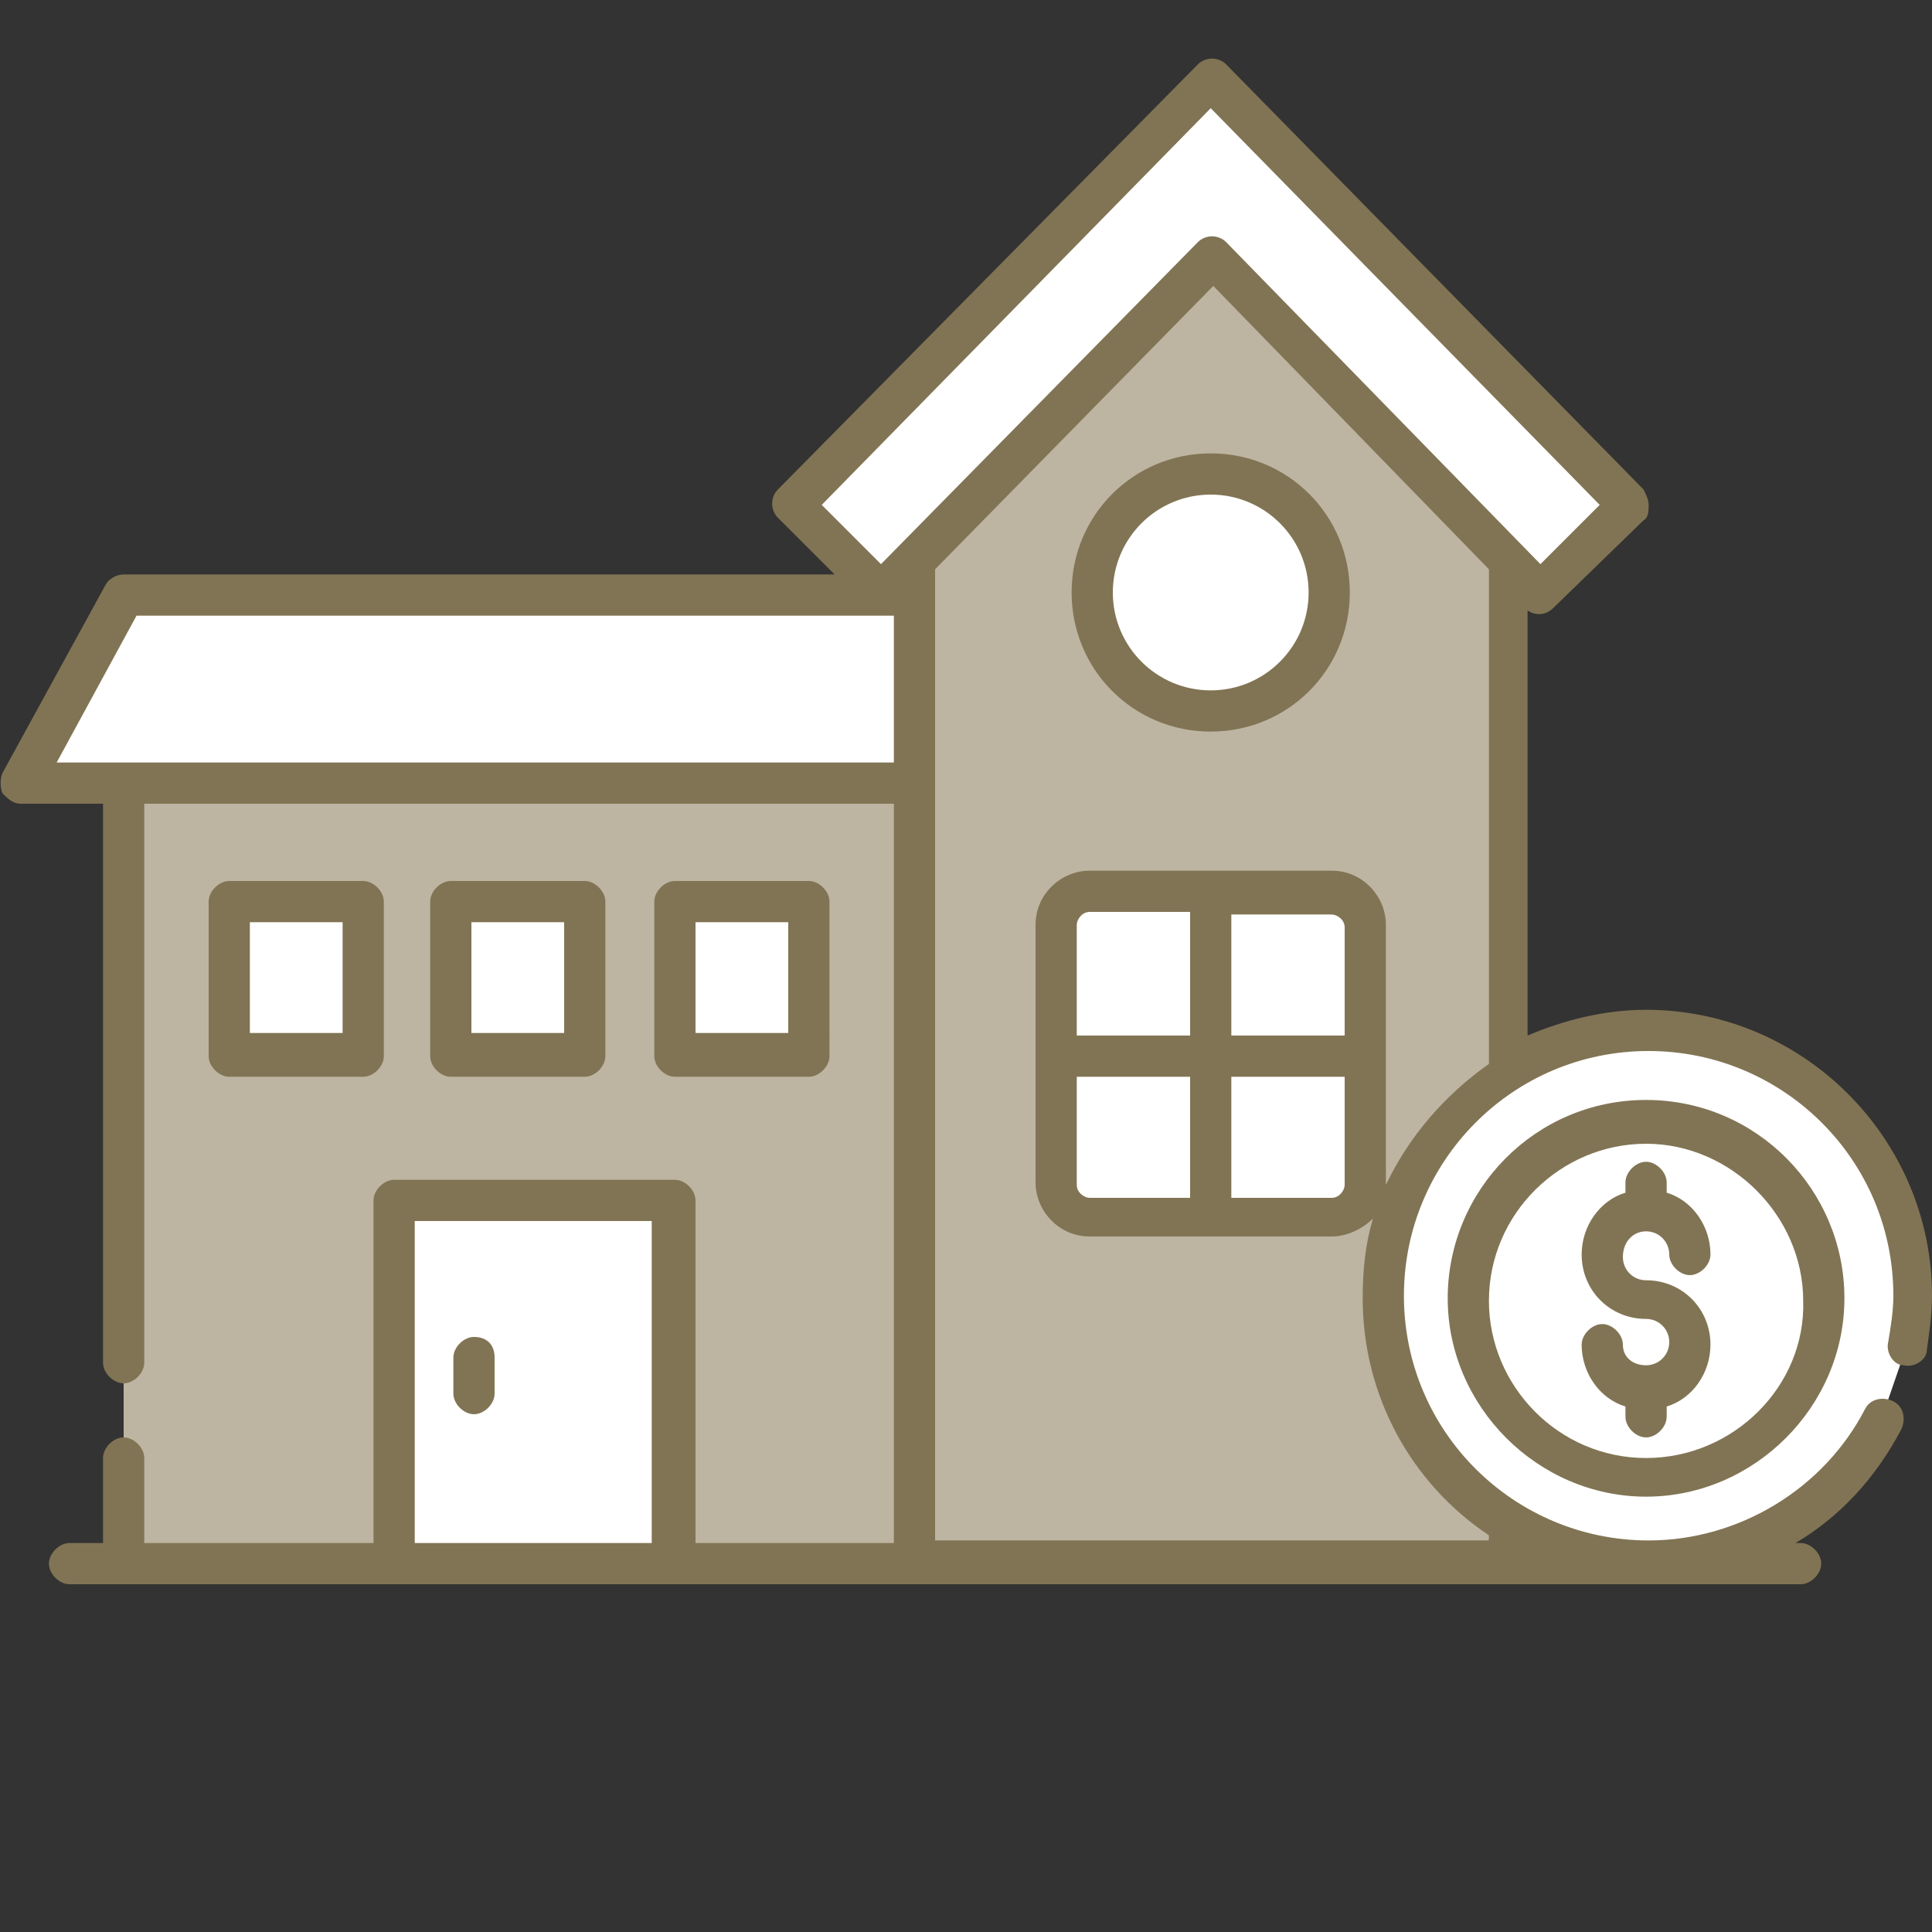 <?xml version="1.0" encoding="UTF-8"?>
<!-- Generator: Adobe Illustrator 25.4.1, SVG Export Plug-In . SVG Version: 6.00 Build 0)  -->
<svg preserveAspectRatio="xMidYMid slice" width="100px" height="100px" xmlns="http://www.w3.org/2000/svg" xmlns:xlink="http://www.w3.org/1999/xlink" id="Layer_1" x="0px" y="0px" viewBox="0 0 75 75" style="enable-background:new 0 0 75 75;" xml:space="preserve">
<rect x="0" y="0" width="75" height="75" fill="#333333" stroke="none"/>
<style type="text/css">
	.st0{display:none;}
	.st1{display:inline;}
	.st2{fill:#BDB5A2;}
	.st3{fill:#817454;}
	.st4{fill:#FFFFFF;}
</style>
<g class="st0">
	<g class="st1">
		<g>
			<circle class="st2" cx="37.2" cy="29.7" r="25.4"></circle>
			<path class="st3" d="M37.2,56.1c-14.6,0-26.5-11.8-26.5-26.5S22.5,3.1,37.2,3.1s26.5,11.8,26.5,26.5S51.7,56.1,37.2,56.1z      M37.2,5.5c-13.3,0-24.3,10.8-24.3,24.3S23.7,54,37.2,54c13.3,0,24.3-10.8,24.3-24.3S50.5,5.5,37.2,5.5z"></path>
		</g>
		<path class="st3" d="M37.2,56.1c-8.6,0-15.7-11.8-15.7-26.5S28.6,3.1,37.2,3.1s15.7,11.8,15.7,26.5S45.8,56.1,37.2,56.1z     M37.2,5.5c-7.4,0-13.5,10.8-13.5,24.3S29.8,54,37.2,54s13.5-10.8,13.5-24.3S44.6,5.5,37.2,5.5z"></path>
		<path class="st3" d="M37.2,45.3c-14.6,0-26.5-7.1-26.5-15.7S22.5,14,37.2,14s26.4,7,26.4,15.6S51.7,45.3,37.2,45.3z M37.2,16.3    c-13.3,0-24.3,6.1-24.3,13.5s10.8,13.5,24.3,13.5c13.3,0,24.3-6.1,24.3-13.5S50.5,16.3,37.2,16.3z"></path>
		<rect x="11.9" y="28.6" class="st3" width="50.6" height="2.2"></rect>
		<rect x="36.1" y="4.4" class="st3" width="2.2" height="50.6"></rect>
	</g>
	<g class="st1">
		<path class="st3" d="M11.5,37.2L10,35.6c0.6-0.4,1.1-0.9,1.8-1.4l1.3,1.8C12.6,36.3,12,36.8,11.5,37.2z"></path>
		<path class="st3" d="M6.7,52.8c-0.2,0-0.4,0-0.7,0l0.1-2.2c1.2,0,2.5-0.1,4.2-0.3l0.3,2.2C9.2,52.7,7.8,52.8,6.7,52.8z M15.1,51.6    l-0.6-2.1c1.3-0.3,2.8-0.8,4.2-1.2l0.7,2.1C17.9,50.8,16.4,51.2,15.1,51.6z M1.2,51.1c-0.2-0.2-0.3-0.4-0.4-0.7    c-0.3-0.6-0.4-1.1-0.4-1.8c0-0.9,0.2-1.9,0.8-2.9l2,1c-0.3,0.8-0.6,1.4-0.6,1.9c0,0.3,0.1,0.6,0.2,0.8c0,0.1,0.1,0.2,0.2,0.2    L1.2,51.1z M23.6,48.9l-0.8-2.1c1.3-0.4,2.8-1,4.1-1.5l0.9,2.1C26.4,47.8,24.9,48.4,23.6,48.9z M31.9,45.5l-0.9-2    c1.3-0.6,2.6-1.2,4-1.9l1,2C34.5,44.3,33.2,44.9,31.9,45.5z M5.3,43.3l-1.7-1.4c0.9-1,1.9-2.1,3.1-3.3l1.5,1.5    C7.2,41.2,6.2,42.3,5.3,43.3z M39.8,41.6l-1-2c0.9-0.4,1.8-1,2.8-1.4c0.3-0.2,0.8-0.4,1.1-0.7l1.1,2c-0.3,0.2-0.8,0.4-1.1,0.7    C41.7,40.8,40.7,41.2,39.8,41.6z M47.6,37.3l-1.1-1.9c1.3-0.8,2.5-1.5,3.7-2.3l1.2,1.9C50.2,35.9,49,36.7,47.6,37.3z M55.1,32.7    l-1.2-1.9c1.2-0.8,2.4-1.7,3.6-2.5l1.3,1.8C57.7,31,56.5,31.8,55.1,32.7z M62.4,27.5l-1.3-1.8c1.2-0.9,2.3-1.9,3.4-2.8l1.4,1.7    C64.7,25.5,63.6,26.5,62.4,27.5z M69.2,21.6L67.6,20c1.1-1.1,2.1-2.2,2.8-3.2l1.8,1.3C71.4,19.2,70.4,20.4,69.2,21.6z M74.4,13.8    l-2.1-0.6c0.1-0.2,0.1-0.6,0.1-0.8c0-0.3-0.1-0.6-0.2-0.8c-0.2-0.3-0.6-0.6-1-0.8l0.9-2c1,0.4,1.7,1,2.1,1.8    c0.3,0.6,0.4,1.1,0.4,1.8C74.6,13,74.6,13.4,74.4,13.8z M63.1,11.1l-0.4-2.2c1.7-0.3,3.2-0.6,4.5-0.6l0.1,2.2    C66.1,10.6,64.7,10.9,63.1,11.1z"></path>
		<path class="st3" d="M56.8,12.7l-0.7-2.1c0.8-0.2,1.4-0.4,2.1-0.7l0.6,2.1C58.2,12.3,57.5,12.5,56.8,12.7z"></path>
	</g>
	<g class="st1">
		<g>
			<path class="st4" d="M67.3,70.8H45.9c-1.8,0-3.3-1.4-3.3-3.3V25.1c0-1.8,1.4-3.3,3.3-3.3h21.4c1.8,0,3.3,1.4,3.3,3.3v42.4     C70.5,69.3,69,70.8,67.3,70.8z"></path>
			<path class="st3" d="M67.3,71.9H45.9c-2.4,0-4.4-2-4.4-4.4V25.1c0-2.4,2-4.4,4.4-4.4h21.4c2.4,0,4.4,2,4.4,4.4v42.4     C71.6,70,69.7,71.9,67.3,71.9z M45.9,23c-1.2,0-2.2,1-2.2,2.2v42.4c0,1.2,1,2.2,2.2,2.2h21.4c1.2,0,2.2-1,2.2-2.2V25.1     c0-1.2-1-2.2-2.2-2.2H45.9V23z"></path>
		</g>
		<g>
			<path class="st4" d="M60.1,26.9h-7.3c-1.3,0-2.4-1.1-2.4-2.4V22h12.1v2.5C62.6,25.8,61.5,26.9,60.1,26.9z"></path>
			<path class="st3" d="M60.1,28h-7.3c-2,0-3.5-1.5-3.5-3.5v-3.6h14.3v3.6C63.7,26.3,62.1,28,60.1,28z M51.6,23v1.4     c0,0.8,0.6,1.3,1.3,1.3h7.3c0.8,0,1.3-0.6,1.3-1.3V23H51.6z"></path>
		</g>
	</g>
	<g class="st1">
		<g>
			<path class="st3" d="M56.4,53.3L56,55.4h-0.9l0.3-2.1c-2.8,0-3.9-1-3.9-2.2s1-1.9,2.3-1.9c0.3,0,0.9,0.1,1,0.3     c-0.7,0.3-1,0.7-1,1.4c0,0.9,0.6,1.5,1.7,1.5l1-6.2L56,45.9c-2-1.5-2.5-2.3-2.5-3.9c0-2.3,1.8-4,4.4-4.2l0.3-2.1h0.9l-0.3,2.1     c2.5,0,3.5,1,3.5,2.2s-1,2-2.3,2c-0.3,0-0.9-0.1-1-0.3c0.7-0.3,1-0.7,1-1.4c0-0.9-0.4-1.4-1.3-1.5l-0.9,5.6l0.7,0.6     c2,1.7,2.5,2.4,2.5,4C60.9,51,59.1,53,56.4,53.3z M56.9,43.6l0.8-4.9c-1.3,0.2-2.1,1.2-2.1,2.5C55.6,42.1,55.9,42.7,56.9,43.6z      M57.2,47l-0.9,5.4c1.4-0.3,2.2-1.3,2.2-2.8C58.7,48.9,58.5,48.1,57.2,47z"></path>
			<path class="st3" d="M56.1,55.6h-1.2l0.3-2.1c-1.3,0-3.9-0.3-3.9-2.3c0-1.2,1-2.1,2.4-2.1c0.3,0,0.9,0.1,1.1,0.3l0.1,0.1     l-0.1,0.1C54.3,50,54,50.3,54,51c0,0.9,0.6,1.3,1.4,1.3l1-6.1l-0.6-0.4c-2-1.5-2.5-2.4-2.5-4c0-2.3,1.8-4,4.4-4.3l0.3-2.1h1.2     l-0.4,2.3c3.1,0.1,3.4,1.7,3.4,2.3c0,1.2-1,2.1-2.4,2.1c-0.3,0-0.9-0.1-1.1-0.3l-0.1-0.1l0.1-0.1c0.7-0.3,0.9-0.7,0.9-1.3     c0-0.8-0.3-1.2-1-1.3l-0.9,5.4l0.6,0.4c2,1.7,2.5,2.5,2.5,4.1c0,2.3-1.9,4.2-4.6,4.6L56.1,55.6z M55.3,55.3H56l0.3-2.1h0.1     c2.5-0.3,4.4-2.1,4.4-4.3c0-1.5-0.6-2.3-2.4-3.9l-0.7-0.6v-0.1l0.9-5.8h0.1c0.9,0.1,1.4,0.7,1.4,1.7c0,0.8-0.2,1.2-0.9,1.5     c0.2,0.1,0.4,0.1,0.8,0.1c1.1,0,2.1-0.6,2.1-1.8c0-1.3-1.2-2-3.3-2h-0.1l0.3-2h-0.7L58,38.2h-0.1c-2.6,0.2-4.3,1.8-4.3,4     c0,1.4,0.6,2.2,2.4,3.7l0.7,0.4v0.1l-1.1,6.3h-0.1c-1.2,0-1.9-0.6-1.9-1.7c0-0.8,0.2-1.2,0.9-1.5c-0.2-0.1-0.4-0.1-0.8-0.1     c-1.1,0-2.1,0.6-2.1,1.8c0,1.3,1.3,2,3.7,2h0.1L55.3,55.3z M56.2,52.7l0.9-5.8l0.2,0.2c1.2,1.1,1.4,1.9,1.4,2.8     c0,1.5-0.9,2.6-2.3,3L56.2,52.7z M57.4,47.4l-0.8,5c1.2-0.3,2-1.3,2-2.6C58.6,49,58.3,48.4,57.4,47.4z M57,44l-0.2-0.2     c-1-0.9-1.3-1.7-1.3-2.5c0-1.4,0.8-2.4,2.2-2.6h0.2L57,44z M57.6,39c-1.1,0.2-1.8,1.1-1.8,2.3c0,0.7,0.2,1.2,1,2.1L57.6,39z"></path>
		</g>
	</g>
</g>
<g>
	<path class="st2" d="M58.5,18.3v41.4c0,0.4-0.2,0.7-0.6,0.9h0c-0.1,0-0.2,0.1-0.4,0.1H35.5V18.3L47,6.5l5.5,5.6l4.5,4.6L58.5,18.3z   "></path>
	<polygon class="st4" points="35.5,23.1 4.8,23.1 0.8,30.4 35.5,30.4  "></polygon>
	<rect x="4.8" y="30.4" class="st2" width="30.7" height="30.3"></rect>
	<polygon class="st4" points="34.2,23 30.8,19.6 47,3.1 63.2,19.6 59.8,23 47,10  "></polygon>
	<path class="st4" d="M53,35.9V46c0,0.7-0.6,1.3-1.3,1.3h-9.4c-0.7,0-1.3-0.6-1.3-1.3V35.9c0-0.7,0.6-1.3,1.3-1.3h9.4   C52.4,34.7,53,35.2,53,35.9z"></path>
	<rect x="15.3" y="46.6" class="st4" width="10.8" height="14.1"></rect>
	<rect x="8.9" y="35" class="st4" width="5.2" height="5.9"></rect>
	<rect x="17.5" y="35" class="st4" width="5.2" height="5.9"></rect>
	<rect x="26.2" y="35" class="st4" width="5.2" height="5.9"></rect>
	<path class="st4" d="M73,55.2c-1.7,3.3-5.1,5.5-9.1,5.5c-5.7,0-10.3-4.6-10.3-10.3c0-5.7,4.6-10.3,10.3-10.3   c5.7,0,10.3,4.6,10.3,10.3c0,0.7-0.1,1.3-0.2,1.9"></path>
	<circle class="st4" cx="63.9" cy="50.4" r="6.9"></circle>
	<circle class="st4" cx="47" cy="23" r="4.6"></circle>
	<path class="st3" d="M14.1,41.8c0.4,0,0.8-0.4,0.8-0.8V35c0-0.4-0.4-0.8-0.8-0.8H8.9c-0.4,0-0.8,0.4-0.8,0.8V41   c0,0.4,0.4,0.8,0.8,0.8H14.1z M9.7,35.8h3.6v4.3H9.7V35.8z"></path>
	<path class="st3" d="M22.7,41.8c0.4,0,0.8-0.4,0.8-0.8V35c0-0.4-0.4-0.8-0.8-0.8h-5.2c-0.4,0-0.8,0.4-0.8,0.8V41   c0,0.4,0.4,0.8,0.8,0.8H22.7z M18.3,35.8h3.6v4.3h-3.6V35.8z"></path>
	<path class="st3" d="M31.4,41.8c0.4,0,0.8-0.4,0.8-0.8V35c0-0.4-0.4-0.8-0.8-0.8h-5.2c-0.4,0-0.8,0.4-0.8,0.8V41   c0,0.4,0.4,0.8,0.8,0.8H31.4z M27,35.8h3.6v4.3H27V35.8z"></path>
	<path class="st3" d="M18.4,51.9c-0.4,0-0.8,0.4-0.8,0.8v1.4c0,0.4,0.4,0.8,0.8,0.8s0.8-0.4,0.8-0.8v-1.4   C19.2,52.2,18.9,51.9,18.4,51.9z"></path>
	<path class="st3" d="M73.8,55.5c0.2-0.4,0.1-0.9-0.3-1.1c-0.4-0.2-0.9-0.1-1.1,0.3c-1.6,3.1-4.9,5.1-8.4,5.1   c-5.2,0-9.5-4.2-9.5-9.5c0-5.2,4.2-9.5,9.5-9.5c5.2,0,9.5,4.2,9.5,9.5c0,0.6-0.1,1.2-0.2,1.8c-0.1,0.4,0.2,0.9,0.6,0.9   c0.4,0.1,0.9-0.2,0.9-0.6c0.1-0.7,0.2-1.4,0.2-2.1c0-6.1-5-11.1-11.1-11.1c-1.6,0-3.2,0.4-4.6,1V23.7c0.3,0.2,0.7,0.2,1-0.1   l3.5-3.4c0.2-0.1,0.2-0.4,0.2-0.6c0-0.2-0.1-0.4-0.2-0.6L47.6,2.5c-0.3-0.3-0.8-0.3-1.1,0L30.2,19c-0.3,0.3-0.3,0.8,0,1.1l2.2,2.2   H4.8c-0.3,0-0.6,0.2-0.7,0.4l-4,7.3c-0.1,0.2-0.1,0.6,0,0.8c0.2,0.2,0.4,0.4,0.7,0.4H4v21.7c0,0.4,0.4,0.8,0.8,0.8   c0.4,0,0.8-0.4,0.8-0.8V31.2h29.1v28.7h-7.7V46.6c0-0.4-0.4-0.8-0.8-0.8H15.3c-0.4,0-0.8,0.4-0.8,0.8v13.3H5.6v-3.3   c0-0.4-0.4-0.8-0.8-0.8c-0.4,0-0.8,0.4-0.8,0.8v3.3H2.7c-0.4,0-0.8,0.4-0.8,0.8s0.4,0.8,0.8,0.8c10.8,0,59.5,0,67.2,0   c0.4,0,0.8-0.4,0.8-0.8s-0.4-0.8-0.8-0.8h-0.2C71.4,58.9,72.8,57.4,73.8,55.5z M31.9,19.6L47,4.2l15.1,15.4l-2.3,2.3L47.6,9.4   c-0.3-0.3-0.8-0.3-1.1,0L34.2,21.9L31.9,19.6z M5.3,23.9h29.4v5.7H4.8c0,0,0,0,0,0H2.2L5.3,23.9z M16.1,47.4h9.2v12.5h-9.2V47.4z    M36.3,59.9c0-12.6,0-27.1,0-37.8l10.8-11l10.7,11v19.2c-1.7,1.2-3.1,2.8-4,4.7V35.9c0-1.1-0.9-2.1-2.1-2.1h-9.4   c-1.1,0-2.1,0.9-2.1,2.1v5c0,0,0,0,0,0s0,0,0,0v5c0,1.1,0.9,2.1,2.1,2.1h9.4c0.6,0,1.2-0.3,1.6-0.7c-0.3,1-0.4,2-0.4,3.1   c0,3.8,1.9,7.2,4.9,9.2v0.1c0,0.1,0,0.1-0.1,0.1c0,0-0.1,0-0.1,0H36.3z M52.2,40.2h-4.4v-4.7h3.9c0.2,0,0.5,0.2,0.5,0.5V40.2z    M46.2,40.2h-4.4v-4.3c0-0.2,0.2-0.5,0.5-0.5h3.9V40.2z M41.8,41.8h4.4v4.7h-3.9c-0.2,0-0.5-0.2-0.5-0.5V41.8z M47.8,41.8h4.4V46   c0,0.2-0.2,0.5-0.5,0.5h-3.9V41.8z"></path>
	<path class="st3" d="M63.9,42.7c-4.3,0-7.7,3.5-7.7,7.7s3.5,7.7,7.7,7.7s7.7-3.5,7.7-7.7S68.2,42.7,63.9,42.7z M63.9,56.6   c-3.4,0-6.1-2.8-6.1-6.1c0-3.4,2.8-6.1,6.1-6.1s6.1,2.8,6.1,6.1C70.1,53.8,67.3,56.6,63.9,56.6z"></path>
	<path class="st3" d="M63.9,47.8c0.5,0,0.9,0.4,0.9,0.9c0,0.4,0.4,0.8,0.8,0.8c0.4,0,0.8-0.4,0.8-0.8c0-1.1-0.7-2.1-1.7-2.4v-0.4   c0-0.4-0.4-0.8-0.8-0.8c-0.4,0-0.8,0.4-0.8,0.8v0.4c-1,0.3-1.7,1.3-1.7,2.4c0,1.4,1.1,2.5,2.5,2.5c0.5,0,0.9,0.4,0.9,0.9   s-0.4,0.9-0.9,0.9S63,52.7,63,52.2c0-0.4-0.4-0.8-0.8-0.8s-0.8,0.4-0.8,0.8c0,1.1,0.7,2.1,1.7,2.4V55c0,0.4,0.4,0.8,0.8,0.8   c0.4,0,0.8-0.4,0.8-0.8v-0.4c1-0.3,1.7-1.3,1.7-2.4c0-1.4-1.1-2.5-2.5-2.5c-0.5,0-0.9-0.4-0.9-0.9C63,48.2,63.4,47.8,63.9,47.8z"></path>
	<path class="st3" d="M47,28.4c3,0,5.4-2.4,5.4-5.4c0-3-2.4-5.4-5.4-5.4c-3,0-5.4,2.4-5.4,5.4C41.6,26,44,28.4,47,28.4z M47,19.2   c2.1,0,3.8,1.7,3.8,3.8c0,2.1-1.7,3.8-3.8,3.8c-2.1,0-3.8-1.7-3.8-3.8C43.2,20.9,44.9,19.2,47,19.2z"></path>
</g>
</svg>
